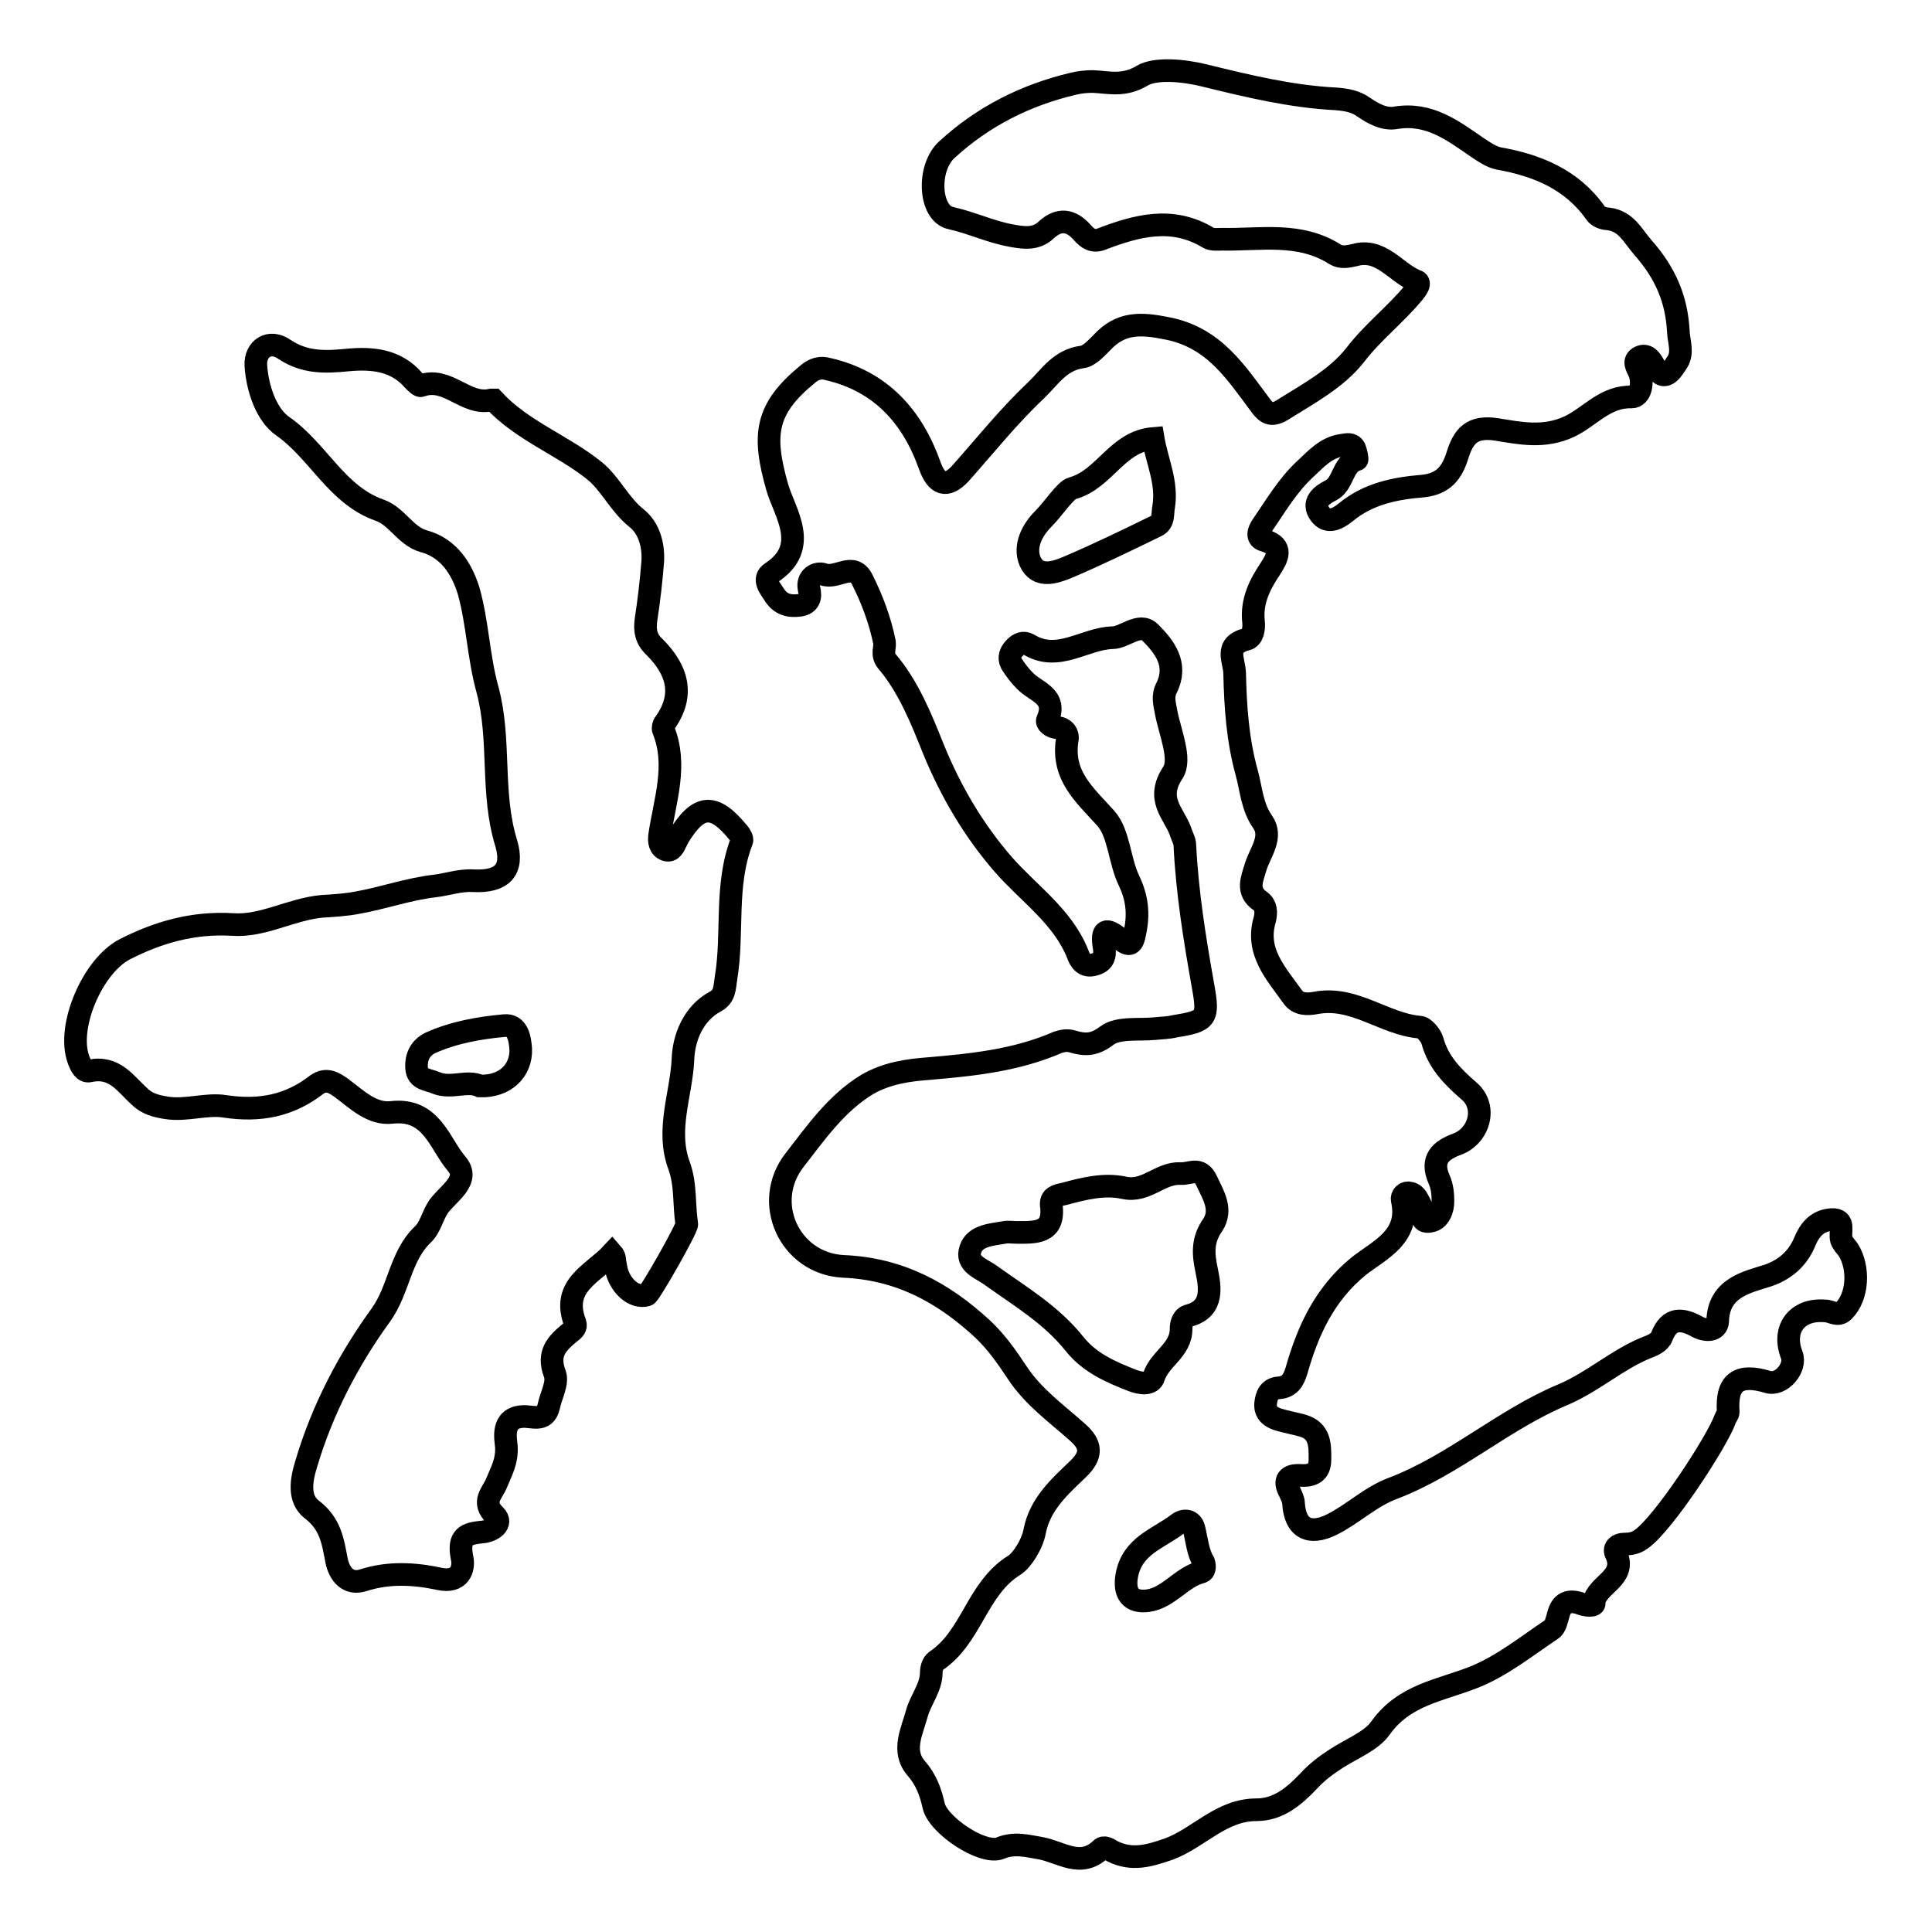 <?xml version="1.0" encoding="utf-8"?>
<!-- Svg Vector Icons : http://www.onlinewebfonts.com/icon -->
<!DOCTYPE svg PUBLIC "-//W3C//DTD SVG 1.1//EN" "http://www.w3.org/Graphics/SVG/1.1/DTD/svg11.dtd">
<svg version="1.1" xmlns="http://www.w3.org/2000/svg" xmlns:xlink="http://www.w3.org/1999/xlink" x="0px" y="0px" viewBox="0 0 256 256" enable-background="new 0 0 256 256" xml:space="preserve">
<g><g><path stroke-width="3" fill-opacity="0" stroke="#000000"  d="M209.2,212.4c-1.4-0.4-2.3,0-2.7,1.5c-0.2,0.7-0.4,1.7-0.9,2c-3.3,2.2-6.5,4.8-10.2,6.3c-4.5,1.8-9.3,2.3-12.5,6.8c-1.2,1.7-3.8,2.7-5.8,4c-1.4,0.9-2.6,1.8-3.7,3c-1.9,2-4,3.8-6.9,3.8c-4.7,0-7.6,3.7-11.6,5.2c-2.6,0.9-4.9,1.6-7.5,0.3c-0.5-0.3-1.1-0.7-1.5-0.3c-2.7,2.6-5.3,0.4-8-0.1c-1.8-0.3-3.5-0.8-5.4,0c-2.3,0.9-8.3-3.1-8.8-5.7c-0.4-1.8-1-3.4-2.3-4.9c-2-2.3-0.5-5,0.1-7.3c0.5-1.8,1.9-3.4,1.9-5.4c0-0.5,0.2-1.2,0.6-1.5c4.8-3.2,5.4-9.6,10.4-12.7c1-0.6,2.4-2.8,2.7-4.5c0.7-3.6,3.3-5.9,5.7-8.2c2-1.9,1.8-3.3,0-4.9c-2.8-2.5-5.9-4.7-8-7.9c-1.4-2.1-2.7-4-4.6-5.8c-5.3-4.9-11.1-8-18.5-8.3c-7.1-0.4-10.8-8.5-6.4-14.1c2.8-3.6,5.5-7.5,9.6-10c2.6-1.5,5.4-1.9,8.1-2.1c5.9-0.5,11.7-1.1,17.2-3.5c0.6-0.2,1.3-0.3,1.9-0.1c1.7,0.5,2.9,0.5,4.6-0.8c1.5-1.1,4.2-0.7,6.3-0.9c0.9-0.1,1.8-0.1,2.6-0.3c4.3-0.7,4.6-1,3.8-5.4c-1.1-6.2-2.1-12.4-2.4-18.6c0-0.6-0.4-1.2-0.6-1.9c-0.9-2.4-3.3-4.2-1-7.7c1.2-1.8-0.4-5.4-0.9-8.1c-0.2-1.1-0.5-2.1,0.1-3.2c1.5-3.1-0.3-5.4-2.2-7.3c-1.4-1.4-3.4,0.7-5,0.7c-3.7,0.1-7.2,3.3-11.1,0.9c-0.7-0.4-1.3-0.1-1.8,0.4c-0.6,0.6-0.9,1.3-0.5,2.1c0.5,0.8,1.1,1.6,1.8,2.3c1.4,1.5,4.4,2,3,5.2c-0.2,0.4,0.5,0.9,1.1,1c1.2,0,1.7,0.9,1.5,1.7c-0.7,4.7,2.3,7.2,5.1,10.3c1.8,2,1.8,5.6,3.1,8.3c1.1,2.3,1.3,4.4,0.8,6.8c-0.3,1.7-0.7,2-2,0.9c-1.8-1.5-2.5-1.3-2.1,1.1c0.2,1.2-0.1,2-1.3,2.3c-1.3,0.4-1.9-0.5-2.2-1.4c-2-5-6.5-8-9.9-11.9c-3.9-4.5-6.9-9.6-9.2-15.2c-1.6-4-3.3-8.3-6.2-11.7c-0.7-0.9-0.2-1.7-0.3-2.5c-0.6-2.9-1.6-5.6-2.9-8.2c-1.2-2.6-3.4-0.1-5.2-0.8c-0.9-0.3-2.2,0.4-1.9,1.9c0.3,1.2,0,2-1.2,2.2c-1.4,0.2-2.6-0.1-3.4-1.4c-0.6-0.9-1.6-2.1-0.4-2.9c5.2-3.4,1.8-7.9,0.8-11.3c-2-7-1.6-10.4,4-15c0.8-0.7,1.7-1,2.7-0.7c7,1.6,11.2,6.3,13.5,12.8c0.9,2.5,2.2,3,4,1.1c3.3-3.7,6.4-7.6,10-11c1.9-1.8,3.2-4.1,6.2-4.5c0.9-0.1,1.9-1.2,2.6-1.9c2.5-2.7,5.1-2.6,8.6-1.9c6.3,1.2,9.2,5.9,12.5,10.3c0.7,0.9,1.3,1.4,2.7,0.6c3.5-2.2,7.3-4.2,9.8-7.4c2.3-3,5.3-5.3,7.7-8.2c0.4-0.5,1.1-1.4,0.3-1.6c-2.7-1.1-4.6-4.4-8.1-3.4c-0.9,0.2-1.8,0.4-2.6-0.1c-4.7-3-9.9-1.9-14.9-2c-0.7,0-1.4,0.1-1.9-0.2c-4.8-2.9-9.5-1.6-14.2,0.2c-1.1,0.4-1.8-0.1-2.5-0.9c-1.5-1.7-3.1-1.9-4.8-0.3c-1.4,1.3-3.1,1-4.7,0.7c-2.7-0.5-5.2-1.7-7.9-2.3c-2.9-0.6-3.2-6.7-0.5-9.1c4.8-4.4,10.4-7.2,16.7-8.7c0.8-0.2,1.7-0.3,2.6-0.3c2.2,0.1,4.1,0.7,6.6-0.8c1.7-1,5.4-0.7,8.2,0c5.7,1.4,11.5,2.8,17.4,3.1c1.3,0.1,2.6,0.3,3.7,1.1c1.3,0.9,2.8,1.7,4.3,1.4c4.4-0.7,7.5,1.7,10.7,3.9c0.9,0.6,1.9,1.3,2.9,1.5c5.1,0.9,9.7,2.8,12.8,7.2c0.3,0.5,1.1,0.8,1.7,0.8c2.4,0.3,3.2,2.2,4.6,3.8c3,3.4,4.5,6.9,4.7,11.3c0.1,1.3,0.6,2.6-0.1,3.8c-0.8,1.2-1.8,3.1-3.2,0.4c-0.4-0.7-0.9-1.4-1.8-1c-1,0.5-0.4,1.3-0.1,2c0.6,1.4,0.2,3.3-1,3.3c-3.5-0.1-5.5,2.6-8.2,3.9c-3.4,1.6-6.6,0.9-9.7,0.4c-3.3-0.5-4.4,0.9-5.2,3.5c-0.7,2.2-1.8,3.7-4.5,4c-3.7,0.3-7.3,1-10.3,3.5c-1,0.8-2.4,1.6-3.4,0.2c-1.1-1.5,0.2-2.5,1.4-3.1c1.8-0.9,1.5-3.5,3.5-4.1c0.1,0-0.1-1-0.3-1.5c-0.4-0.7-1-0.5-1.7-0.4c-2.1,0.3-3.4,1.8-4.8,3.1c-2.4,2.2-4,5-5.8,7.6c-0.4,0.6-0.8,1.6,0.3,1.9c2.7,0.8,1.7,2.4,0.8,3.8c-1.4,2.1-2.5,4.3-2.2,7c0.1,0.9-0.1,2.1-0.9,2.3c-3.1,0.8-1.6,2.8-1.6,4.6c0.1,4.4,0.4,8.8,1.6,13.1c0.6,2.2,0.7,4.5,2.1,6.5c1.4,2-0.3,4-0.9,5.9c-0.5,1.7-1.3,3.3,0.6,4.6c0.8,0.6,0.8,1.5,0.6,2.4c-1.3,4.3,1.5,7.2,3.7,10.3c0.7,1,1.9,1,3,0.8c5.1-1,9.1,2.8,13.8,3.2c0.6,0,1.5,1.1,1.7,1.8c0.8,2.9,2.7,4.8,4.9,6.7c2.4,2.1,1.3,5.9-1.6,7c-2.2,0.8-3.6,2-2.4,4.7c0.4,0.9,0.5,1.9,0.5,2.9c0,1.1-0.5,2.4-1.6,2.6c-1.7,0.4-0.9-1.3-1.3-2c-0.4-0.7-0.6-1.5-1.4-1.7c-0.7-0.2-1.2,0.3-1.1,0.9c1.1,4.9-3,6.6-5.8,8.8c-4.5,3.7-6.7,8.5-8.2,13.8c-0.4,1.3-0.9,2.2-2.4,2.3c-1.2,0.1-1.6,1-1.7,2.1c-0.1,1.2,0.7,1.8,1.7,2.1c1,0.3,2.1,0.5,3.2,0.8c2.4,0.7,2.3,2.7,2.3,4.5c0,1.7-1,2.2-2.6,2.1c-1.6-0.1-2.3,0.6-1.4,2.2c0.2,0.5,0.5,1,0.5,1.5c0.2,3.3,2.1,4.3,5.1,2.8c2.8-1.4,5.1-3.7,8.1-4.8c8.1-3.1,14.6-9.1,22.5-12.4c4-1.7,7.1-4.6,11-6.2c0.8-0.3,1.8-0.7,2.1-1.5c1-2.6,2.7-2.4,4.7-1.3c1.1,0.6,2.6,0.6,2.7-0.7c0.1-4.5,3.9-5.2,6.7-6.1c2.6-0.9,4.1-2.6,4.9-4.6c0.8-1.9,2-2.7,3.5-2.8c1.9-0.1,1,1.7,1.3,2.7c0.2,0.5,0.6,0.9,0.9,1.3c1.5,2.4,1.3,6.2-0.6,8.1c-0.8,0.8-1.6,0-2.5,0c-3.7-0.3-5.7,2.4-4.4,5.8c0.7,1.7-1.4,4.2-3.2,3.6c-3.7-1.1-5.5-0.1-5.2,4c0,0.3-0.3,0.6-0.4,0.9c-1,2.9-8.3,14.1-11.2,16c-0.7,0.5-1.4,0.6-2.2,0.6c-0.8,0-1.4,0.5-1.1,1.2c1.6,3.3-2.5,4.1-2.9,6.5C211.5,212.9,210.1,212.8,209.2,212.4z M134.7,163.3c-0.6,0-1.1-0.1-1.6,0c-1.7,0.3-3.9,0.4-4.5,2.2c-0.7,2,1.5,2.6,2.7,3.5c3.9,2.8,8,5.2,11.1,9.1c2,2.5,4.8,3.7,7.6,4.8c1,0.4,2.6,0.7,2.9-0.5c0.8-2.4,3.6-3.5,3.6-6.3c0-0.7,0.2-1.6,1.1-1.8c3.3-0.9,2.7-3.9,2.3-5.9c-0.5-2.3-0.6-4.1,0.8-6.1c1.3-2,0.1-3.9-0.8-5.8c-0.9-2-2.2-0.9-3.5-1c-2.7-0.1-4.5,2.5-7.4,1.9c-2.7-0.6-5.4,0.1-8,0.8c-1,0.2-1.8,0.4-1.7,1.5C139.8,163.5,137.1,163.3,134.7,163.3z M152.8,58.1c-4.8,0.4-6.4,5.4-10.7,6.6c-0.9,0.2-2.5,2.7-3.9,4.1c-1.3,1.3-2.6,3.5-1.7,5.6c1,2.2,3.2,1.5,4.9,0.8c4-1.7,7.9-3.6,11.8-5.5c1.1-0.5,0.8-1.7,1-2.6C154.7,63.9,153.3,61.1,152.8,58.1z M159.5,207c-0.8-1.3-0.9-2.9-1.3-4.5c-0.3-1.1-1.3-1.2-2.1-0.6c-2.6,2-6.1,2.9-6.8,6.9c-0.4,2.3,0.5,3.6,2.8,3.3c2.8-0.4,4.4-3.1,7.1-3.8C159.6,208.2,159.7,207.6,159.5,207z"/><path stroke-width="3" fill-opacity="0" stroke="#000000"  d="M81.1,166.1c-2.5,2.7-6.8,4.2-4.9,9.2c0.2,0.6-0.2,0.9-0.7,1.3c-1.7,1.4-3,2.7-2,5.4c0.5,1.2-0.5,2.9-0.8,4.4c-0.5,2.1-2.2,1.2-3.5,1.3c-2.8,0.2-2.2,2.9-2.1,4c0.1,2-0.7,3.3-1.3,4.8c-0.5,1.3-2.1,2.5-0.2,4.3c1.1,1.1-0.4,2.1-1.7,2.2c-2.1,0.2-3.2,0.6-2.7,3.3c0.4,1.6-0.3,3.5-3,2.9c-3.3-0.7-6.7-0.9-10.1,0.2c-1.9,0.6-3.1-0.7-3.5-2.6c-0.5-2.6-0.8-4.9-3.3-6.8c-1.8-1.4-1.4-3.9-0.7-6.1c2.1-7.1,5.6-13.8,9.9-19.7c2.4-3.4,2.5-7.7,5.5-10.6c1-0.9,1.3-2.5,2.1-3.7c1.3-1.8,4.3-3.5,2.4-5.7c-2.3-2.7-3.3-7.4-8.6-6.8c-2.6,0.3-4.6-1.7-6.6-3.2c-1-0.7-2-1.4-3.3-0.5c-3.6,2.8-7.5,3.6-12.2,2.9c-2.4-0.4-5.1,0.6-7.7,0.2c-1.3-0.2-2.6-0.5-3.6-1.5c-1.9-1.7-3.3-4.1-6.6-3.4c-0.8,0.2-1.2-0.7-1.5-1.5c-1.6-4.4,1.9-12.4,6.1-14.6c4.5-2.3,9.1-3.6,14.3-3.3c4,0.3,7.7-2,11.8-2.4c1.6-0.1,3.3-0.2,4.8-0.5c3.4-0.6,6.7-1.8,10.2-2.2c1.7-0.2,3.3-0.8,5.1-0.7c3.8,0.2,5.4-1.4,4.4-4.9c-2.1-6.7-0.7-13.7-2.5-20.4c-1.2-4.3-1.3-8.8-2.5-13.1c-0.9-2.9-2.6-5.7-6-6.6c-2.4-0.7-3.5-3.3-5.8-4.1c-5.7-2-8.1-7.8-12.8-11.1c-2.2-1.5-3.4-5-3.6-8.1c-0.1-2.2,1.8-3.5,3.8-2.1c2.7,1.8,5.4,1.7,8.4,1.4c3.2-0.3,6.4,0,8.7,2.7c0.3,0.3,0.8,0.8,1,0.7c3.5-1.3,5.9,2.7,9.3,1.9c0.1,0,0.3,0,0.3,0c3.8,4.1,9.2,6,13.4,9.4c2.1,1.7,3.3,4.5,5.6,6.3c1.6,1.3,2.2,3.5,2.1,5.6c-0.2,2.6-0.5,5.2-0.9,7.8c-0.2,1.4,0,2.6,1.1,3.6c3,3,4.1,6.3,1.4,10.1c-0.2,0.2-0.3,0.7-0.2,0.9c1.9,4.7,0.2,9.3-0.5,14c-0.1,0.8,0,1.6,0.8,1.9c0.8,0.3,1.1-0.5,1.4-1.1c0.1-0.2,0.2-0.4,0.3-0.6c2.7-4.4,4.7-4.5,7.9-0.6c0.3,0.3,0.6,0.9,0.5,1.1c-2.3,5.9-1.1,12.2-2.1,18.2c-0.2,1.2-0.1,2.4-1.4,3.1c-3,1.6-4.2,4.9-4.3,7.6c-0.2,4.7-2.3,9.4-0.5,14.2c0.9,2.5,0.6,5.1,1,7.7c0.1,0.5-4.9,9.3-5.3,9.4c-1.7,0.5-3.7-1.3-4.1-3.7C81.2,167.6,81.8,166.9,81.1,166.1z M63.6,143.9c3.3,0.1,5.5-2,5.4-4.9c-0.1-1.4-0.4-3.3-2.2-3.1c-3.3,0.3-6.7,0.9-9.8,2.3c-1.2,0.6-1.9,1.7-1.8,3.3c0.1,1.6,1.5,1.5,2.6,2C59.8,144.3,61.9,143.1,63.6,143.9z"/></g></g>
</svg>
